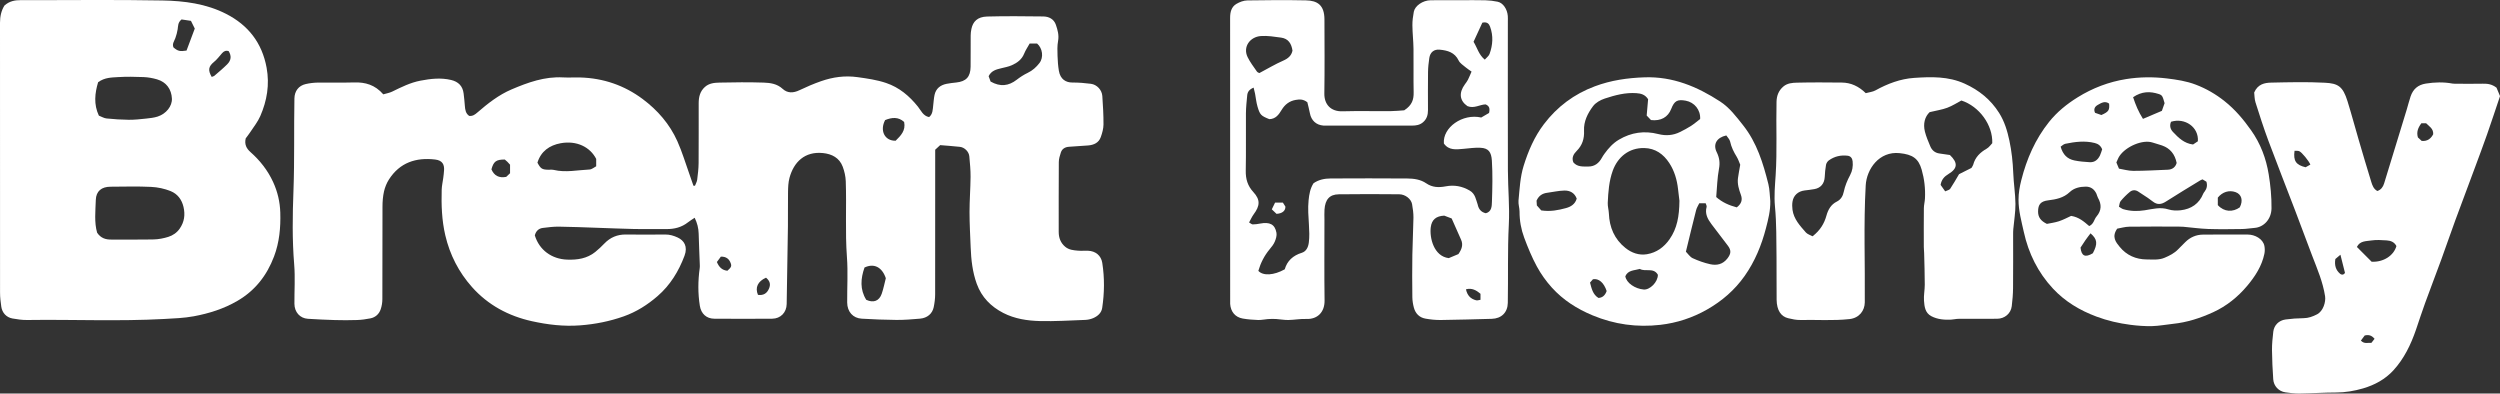 <svg viewBox="0 0 1001.56 157.65" xmlns="http://www.w3.org/2000/svg" id="Layer_2">
  <rect x="0" y="0" width="1001.56" height="157.65" fill="#333333" stroke="none"/>
  <defs>
    <style>
      .cls-1 {
        fill: #fff;
        stroke-width: 0px;
      }
    </style>
  </defs>
  <g id="Layer_1-2">
    <g>
      <path d="m153.6,37.78c1.21-.36,2.44-.56,3.51-1.08,3.65-1.78,7.26-3.6,11.31-4.38,4.1-.79,8.18-1.26,12.31-.28,2.9.69,4.65,2.43,5.01,5.43.2,1.64.37,3.28.49,4.92.12,1.6.35,3.13,1.76,4.05,1.42.14,2.31-.56,3.22-1.34,4.21-3.64,8.55-7.07,13.73-9.28,6.59-2.81,13.25-5.21,20.6-4.81,2.33.13,4.66-.04,6.99.03,9.21.28,17.57,3.14,24.93,8.63,6,4.47,10.84,10.06,13.91,16.91,1.92,4.28,3.26,8.83,4.85,13.26.54,1.52,1.06,3.04,1.59,4.57.21,0,.42,0,.62,0,.3-.8.77-1.59.88-2.42.28-2.21.55-4.44.57-6.67.07-7.99.01-15.98.03-23.97,0-2.47.52-4.74,2.49-6.51,1.69-1.52,3.8-1.7,5.81-1.75,5.91-.14,11.83-.19,17.74,0,2.68.09,5.38.47,7.6,2.51,1.97,1.81,4.3,1.7,6.72.54,2.83-1.35,5.74-2.6,8.7-3.63,4.72-1.64,9.53-2.32,14.62-1.6,3.86.54,7.68,1.07,11.38,2.32,5.29,1.78,9.34,5.21,12.78,9.5,1.25,1.56,2.04,3.7,4.47,4.18,1.52-1.22,1.44-3.02,1.65-4.71.17-1.39.24-2.8.53-4.16.55-2.55,2.3-3.94,4.78-4.45,1.29-.26,2.61-.4,3.92-.54,3.96-.42,5.69-2.26,5.75-6.31.05-4.16,0-8.32.03-12.48,0-.9.11-1.82.3-2.7.61-2.86,2.35-4.83,6.29-4.94,7.49-.21,14.99-.11,22.49-.03,2.29.03,4.27,1.05,5.06,3.35.71,2.08,1.31,4.18.87,6.51-.36,1.93-.27,3.97-.21,5.96.06,1.98.21,3.97.53,5.92.57,3.46,2.85,4.75,5.41,4.73,2.47-.01,4.96.19,7.42.51,2.41.31,4.41,2.45,4.58,4.88.26,3.8.49,7.61.47,11.41-.01,1.69-.51,3.43-1.08,5.04-.81,2.3-2.77,3.18-5.07,3.37-2.56.2-5.12.34-7.68.53-1.53.11-2.76.79-3.25,2.29-.41,1.24-.81,2.55-.82,3.84-.07,9.32-.03,18.64-.04,27.96,0,2.36.74,4.39,2.58,5.95,1.48,1.26,3.32,1.43,5.13,1.58,1.32.11,2.66-.01,4,.03,3.04.1,5.27,1.91,5.74,4.85.95,6.02.87,12.06-.03,18.07-.3,2.02-1.84,3.33-3.66,4.1-.97.41-2.08.65-3.14.69-6.06.22-12.12.61-18.17.46-5.04-.13-10.1-.9-14.66-3.25-4.93-2.54-8.67-6.28-10.62-11.66-1.71-4.73-2.25-9.63-2.44-14.59-.18-4.72-.46-9.44-.46-14.16,0-4.72.38-9.44.42-14.16.02-2.72-.26-5.45-.5-8.17-.17-1.87-1.89-3.59-3.76-3.8-2.63-.29-5.27-.47-7.92-.69-.71.66-1.31,1.21-1.99,1.84,0,1,0,1.99,0,2.98,0,18.31.02,36.62-.02,54.92,0,1.72-.22,3.47-.57,5.16-.54,2.64-2.6,4.37-5.49,4.62-3.13.27-6.28.53-9.43.51-4.64-.03-9.29-.24-13.92-.5-3.5-.19-5.8-2.77-5.83-6.46-.05-6.07.35-12.18-.1-18.22-.75-10.14-.11-20.27-.47-30.4-.07-1.95-.53-3.95-1.21-5.79-1.33-3.58-4.37-5.12-7.92-5.48-7.33-.75-11.72,3.64-13.42,9.96-.49,1.81-.55,3.77-.58,5.66-.08,4.58.02,9.15-.04,13.73-.14,10.38-.31,20.76-.5,31.14-.06,3.39-2.44,5.84-5.8,5.87-7.75.06-15.49.06-23.24,0-3.09-.02-5.23-1.99-5.74-5.11-.81-5.02-.76-10.06-.07-15.09.06-.41.07-.83.05-1.24-.15-4.22-.35-8.44-.46-12.66-.06-2.18-.57-4.21-1.6-6.34-.99.67-1.89,1.2-2.7,1.84-2.53,1.99-5.42,2.71-8.58,2.69-4.25-.03-8.5.06-12.74-.02-4.98-.1-9.95-.33-14.93-.49-5.14-.17-10.28-.4-15.43-.46-2.14-.03-4.29.25-6.43.51-1.75.21-2.8,1.32-3.23,2.99,1.79,5.9,6.81,9.49,12.94,9.71,4.13.15,7.95-.42,11.25-3.05,1.29-1.03,2.5-2.19,3.65-3.38,2.37-2.47,5.21-3.67,8.65-3.63,5.25.06,10.49.06,15.74,0,1.81-.02,3.42.47,5.02,1.21,2.49,1.16,4.13,3.54,2.72,7.3-2.33,6.22-5.73,11.78-10.8,16.17-4.03,3.49-8.47,6.31-13.55,8.11-5.65,1.99-11.39,3.14-17.4,3.6-6.61.51-13.04-.26-19.39-1.66-9.36-2.07-17.6-6.48-24-13.68-5.29-5.95-8.87-12.9-10.7-20.74-1.41-6.04-1.61-12.13-1.44-18.27.04-1.56.42-3.1.62-4.66.14-1.06.27-2.13.33-3.19.12-2.18-.62-3.88-3.56-4.23-7.66-.91-14.17,1.2-18.52,7.99-.92,1.44-1.6,3.12-1.98,4.78-.45,2-.61,4.1-.61,6.16-.05,12.32,0,24.63-.05,36.95,0,1.38-.22,2.82-.67,4.12-.65,1.9-2.08,3.22-4.09,3.63-1.78.36-3.6.61-5.4.67-2.99.11-6,.09-8.99.01-3.56-.1-7.12-.28-10.68-.5-3.17-.2-5.38-2.65-5.4-6.02-.04-5.24.34-10.51-.09-15.72-.82-9.89-.66-19.79-.29-29.64.45-12.3.15-24.59.38-36.89.05-2.97,1.69-5.12,4.51-5.77,1.6-.37,3.27-.56,4.91-.59,4.83-.08,9.66.09,14.49-.06,4.47-.14,8.36.93,11.71,4.78Zm85.25,28.83v-2.94c-2.42-4.75-7.8-7.46-14.23-6.29-4.45.81-7.92,3.22-9.31,7.79,1.28,2.41,1.85,2.77,4.29,2.83.75.02,1.53-.1,2.24.07,4.79,1.15,9.56.05,14.33-.16.94-.04,1.85-.87,2.68-1.3Zm158.02-33.93c3.88,2.19,7.22,1.77,10.45-.73,1.37-1.06,2.85-2.02,4.4-2.76,1.94-.93,3.44-2.29,4.71-3.94,1.74-2.25,1.26-5.9-.94-7.8h-2.99c-.72,1.31-1.62,2.61-2.2,4.04-.94,2.36-2.8,3.69-4.94,4.64-1.34.6-2.84.86-4.28,1.22-1.95.48-3.9.93-5.01,3.17.23.63.51,1.39.79,2.16Zm-50.52,74.48c-1.57,4.45-1.89,8.81.69,12.95,2.88,1.35,5.19.49,6.2-2.43.72-2.09,1.14-4.28,1.64-6.22-1.5-4.44-4.71-6.1-8.53-4.29Zm12.46-50.78c2.09-2.07,4.11-4.06,3.41-7.52-2.33-2.12-4.95-1.85-7.62-.75-2.23,4.23-.17,8.37,4.21,8.27Zm-154.47,13.01v-3.41c-.4-.43-.72-.81-1.07-1.16-.35-.34-.74-.65-1.04-.91-3.47,0-4.47.75-5.35,3.93,1.1,2.56,3.03,3.57,5.92,3.02.44-.42.97-.93,1.54-1.46Zm102.54,41.86c-3.32,1.47-4.45,3.97-3.22,6.88,2.13.3,3.59-.53,4.43-2.53.72-1.7.37-3.04-1.2-4.35Zm-15.47-2.78c1.48-1.3,1.76-1.82,1.35-2.97-.61-1.72-1.79-2.74-3.96-2.69-.5.68-1.07,1.44-1.6,2.16.84,1.99,2,3.26,4.2,3.5Z" class="cls-1"></path>
      <path d="m1.79,2.21C3.77.44,5.95.04,8.38.05c18.9.05,37.8-.22,56.7.14,8.74.16,17.51,1.28,25.51,5.37,8.89,4.54,14.4,11.64,16.22,21.57,1.24,6.77.16,13.2-2.53,19.37-1.01,2.32-2.66,4.36-4.06,6.5-.59.9-1.27,1.73-1.78,2.43-.57,2.41.28,4.06,1.91,5.5,3.83,3.39,6.94,7.35,9.08,12.02,1.78,3.87,2.73,7.93,2.86,12.22.18,6.02-.36,11.91-2.5,17.58-2.88,7.61-7.6,13.69-14.73,17.82-5.43,3.15-11.3,5-17.43,6.14-3.91.72-7.87.86-11.85,1.08-18.29,1-36.59.15-54.89.41-1.97.03-3.97-.26-5.91-.61-2.42-.44-4.11-2.27-4.46-4.71-.27-1.88-.5-3.78-.5-5.67C0,81.17.02,45.15,0,9.13c0-2.55.52-4.92,1.79-6.92Zm37.13,91.03c1.47,2.19,3.42,2.77,5.73,2.74,5.66-.05,11.32.07,16.97-.06,1.95-.05,3.95-.44,5.82-1.03,1.8-.57,3.4-1.64,4.55-3.29,1.86-2.68,2.26-5.52,1.53-8.69-.69-3-2.44-5.23-5.1-6.32-2.47-1.01-5.25-1.6-7.92-1.72-5.39-.26-10.81-.1-16.22-.07-3.58.02-5.79,1.75-5.9,5.32-.13,4.44-.67,8.95.54,13.13Zm.39-60.3c-1.32,4.39-1.83,8.86.3,13.39,1.08.41,2.06,1.03,3.08,1.13,2.96.3,5.94.5,8.92.53,2.31.02,4.62-.24,6.92-.48,1.55-.16,3.13-.34,4.6-.8,3.42-1.09,5.92-4.19,5.74-7.28-.2-3.56-2.1-6.52-5.98-7.65-1.73-.5-3.55-.82-5.35-.9-3.41-.14-6.83-.2-10.23.01-2.59.17-5.33.11-8.01,2.05Zm37.2-24.58c-1.25-.19-2.66-.4-3.77-.57-1.54,1.24-1.35,2.63-1.56,3.92-.19,1.21-.52,2.41-.93,3.56-.44,1.22-1.38,2.31-.75,3.73,1.73,1.47,2.54,1.69,5.23,1.26,1.07-2.85,2.18-5.83,3.3-8.81-.48-.97-.92-1.86-1.53-3.09Zm8.29,22.46c.44-.18.81-.23,1.05-.43,1.74-1.51,3.53-2.98,5.16-4.61,1.66-1.66,1.76-3.38.61-5.28-1.11-.39-1.94,0-2.66.82-1.03,1.17-1.97,2.45-3.16,3.43-2.26,1.86-2.6,3.28-.99,6.06Z" class="cls-1"></path>
      <path d="m903.08,37.06c1.45-3.35,4.15-3.9,6.79-3.96,7.16-.16,14.34-.33,21.48.04,5.33.27,7.25,1.41,9.12,7.42,1.59,5.12,2.97,10.31,4.48,15.47,1.65,5.63,3.31,11.25,5.04,16.86.43,1.39.94,2.85,2.44,3.63,1.53-.53,2.28-1.68,2.71-3.06,3.04-9.87,6.05-19.75,9.07-29.63.53-1.74.95-3.51,1.54-5.23,1-2.9,2.93-4.62,6.1-5.12,3.56-.55,7.07-.67,10.62-.01.65.12,1.33.07,1.99.08,3.41,0,6.83.06,10.24-.02,1.89-.04,3.64.19,5.46,1.6.34.83.82,1.96,1.41,3.38-1.69,5-3.39,10.18-5.19,15.33-1.53,4.37-3.16,8.7-4.77,13.04-2.65,7.13-5.34,14.24-7.96,21.38-1.91,5.2-3.69,10.45-5.59,15.65-2.13,5.82-4.36,11.61-6.48,17.43-1.3,3.57-2.47,7.2-3.7,10.8-2.04,5.92-4.74,11.52-8.98,16.17-3.29,3.62-7.56,5.94-12.24,7.3-3.49,1.01-7.06,1.63-10.76,1.63-4.89,0-9.78.35-14.67.42-1.89.03-3.8-.22-5.67-.49-2.65-.38-4.67-2.51-4.85-5.21-.26-3.88-.47-7.77-.5-11.66-.02-2.47.23-4.96.52-7.42.31-2.59,2.21-4.52,4.91-4.89,2.37-.32,4.78-.5,7.17-.52,2-.01,3.73-.66,5.44-1.54,2.52-1.3,3.57-5.02,3.23-7.24-.87-5.71-3.14-10.94-5.18-16.26-2.31-6.02-4.52-12.08-6.82-18.1-3.57-9.34-7.24-18.65-10.74-28.02-1.87-5.03-3.51-10.15-5.13-15.27-.44-1.38-.4-2.92-.53-3.97Zm47.06,67.79c4.68.25,8.84-2.42,9.92-6.26-.79-1.61-2.27-2.18-3.87-2.28-2.07-.14-4.19-.28-6.22.03-2.07.33-4.56.12-5.74,2.6,1.97,1.97,3.9,3.9,5.9,5.91Zm19.91-55.45c-1.32,1.77-2.02,3.48-1.38,5.65.45.42.99.92,1.53,1.42,2.26.18,3.66-.89,4.6-2.7.13-2.25-1.62-3.15-2.83-4.38h-1.91Zm-50.8,11c-.56,4.07.59,5.7,4.43,6.61.55-.31,1.24-.69,1.91-1.07-.63-1.5-3.38-4.9-4.44-5.36-.52-.23-1.19-.13-1.9-.18Zm16.35,43.35c-.43,2.57.2,4.47,1.88,5.91.67.57,1.56.46,1.97-.36-.6-2.4-1.17-4.65-1.82-7.25-.77.65-1.42,1.2-2.02,1.71Zm15.71,31.99c-1.14-1.36-2.29-1.74-3.95-1.34-.45.59-1,1.33-1.54,2.05,1.39,1.46,2.81.79,4.22.9.4-.51.79-1,1.27-1.62Z" class="cls-1"></path>
      <path d="m562.59,44.17c3.17-2.05,3.8-4.36,3.75-7.14-.12-5.82.02-11.65-.06-17.47-.04-3.14-.41-6.28-.44-9.42-.02-1.8.23-3.63.56-5.41.45-2.42,3.61-4.58,6.7-4.63,4-.06,7.99-.02,11.99-.02,3.33,0,6.66-.06,9.99.03,1.64.04,3.31.24,4.92.58,2.16.46,3.84,2.94,4.06,5.72.06.74.02,1.5.02,2.25,0,19.89-.04,39.77.02,59.66.02,7.22.74,14.46.37,21.64-.54,10.47-.21,20.93-.41,31.39-.07,3.85-2.56,6.28-6.44,6.38-6.81.17-13.61.39-20.42.47-2.06.02-4.14-.19-6.17-.56-2.4-.44-3.97-2.04-4.6-4.39-.36-1.35-.59-2.77-.61-4.16-.07-5.66-.09-11.32,0-16.97.07-4.97.37-9.94.44-14.91.02-1.8-.24-3.63-.55-5.42-.37-2.08-2.71-3.94-5.14-3.96-8.08-.07-16.16-.11-24.23.01-3.71.06-5.44,2.07-5.72,6.14-.09,1.33-.02,2.66-.02,3.99,0,10.82-.1,21.63.05,32.45.06,4.53-2.75,7.55-7.32,7.36-2.38-.1-4.78.38-7.18.42-1.64.03-3.28-.3-4.93-.4-1.08-.06-2.16-.04-3.24.03-1.31.09-2.63.41-3.93.37-2.06-.07-4.14-.23-6.17-.58-3.04-.53-4.84-2.74-5.05-5.87-.02-.33,0-.67,0-1,0-37.86,0-75.71-.02-113.57,0-2.3.48-4.4,2.51-5.61,1.3-.77,2.92-1.38,4.4-1.4,7.83-.14,15.66-.18,23.48-.02,4.62.09,7.38,1.91,7.4,7.61.03,9.9.11,19.8-.04,29.7-.07,4.32,2.54,7.26,7.21,7.13,6.41-.18,12.82-.01,19.23-.06,2.05-.02,4.11-.24,5.59-.34Zm-60.34-9.08c-1.87.77-2.47,1.83-2.59,3.13-.23,2.38-.49,4.78-.51,7.17-.06,7.66.08,15.31-.07,22.97-.06,3.34.72,6.06,3.04,8.58,2.85,3.09,2.68,5.49.15,8.89-.72.97-1.2,2.11-1.86,3.29.66.37,1.07.78,1.47.78.98,0,1.97-.15,2.94-.33,3.89-.74,5.95.3,6.56,3.69.2,1.11-.21,2.45-.67,3.54-.47,1.12-1.28,2.12-2.07,3.07-2.15,2.59-3.61,5.5-4.52,8.65,1.92,2.07,6.22,1.81,10.58-.63.96-3.37,3.29-5.52,6.84-6.62,1.74-.54,2.55-2.17,2.8-4.07.31-2.38.19-4.72.05-7.11-.19-3.27-.48-6.55-.14-9.86.25-2.44.64-4.73,1.97-6.81,2.08-1.45,4.43-1.91,6.85-1.92,10.24-.05,20.49-.07,30.73.01,2.64.02,5.31.38,7.59,1.94,2.44,1.67,5.01,1.74,7.83,1.2,3.35-.64,6.55-.08,9.58,1.7,2.25,1.32,2.47,3.57,3.21,5.64.03.08.03.16.05.24.42,1.67,1.39,2.79,3.2,3.2,2.39-.64,2.38-2.87,2.44-4.6.19-5.49.32-11-.02-16.47-.22-3.45-1.34-5-4.57-5.16-2.26-.12-4.55.23-6.83.43-2.91.25-5.85.69-7.83-2.14-.55-6.4,7.47-12.12,14.96-10.41.98-.57,2.21-1.3,3.14-1.83.42-1.81.1-2.81-1.39-3.43-2.29.05-4.58,1.77-7.27.7-3.18-2.21-3.5-5.34-1.03-8.73.44-.6.91-1.2,1.24-1.86.51-1.01.92-2.06,1.44-3.25-.94-.67-1.7-1.14-2.37-1.71-.99-.85-2.27-1.62-2.8-2.72-1.57-3.28-4.45-4.05-7.57-4.35-2.33-.23-3.84,1.05-4.19,3.33-.28,1.87-.49,3.78-.51,5.67-.07,5.08-.03,10.15-.02,15.23,0,1.91-.48,3.59-2.01,4.87-1.29,1.09-2.8,1.33-4.41,1.32-11.49,0-22.99,0-34.48,0-.33,0-.67.01-1-.01-2.89-.22-4.86-2.05-5.4-4.91-.31-1.6-.73-3.17-1.03-4.43-1.64-1.28-3.08-1.21-4.61-.95-2.57.43-4.37,1.83-5.68,4-1.14,1.88-2.37,3.65-4.94,3.72-3.33-1.34-3.77-1.72-4.75-5.09-.48-1.65-.64-3.39-.96-5.09-.14-.74-.34-1.46-.58-2.45Zm2.28-5.82c3.41-1.8,6.37-3.58,9.5-4.95,1.99-.87,3.34-1.99,3.77-4.03-.4-2.8-1.66-4.82-4.54-5.22-2.69-.37-5.43-.82-8.11-.63-4.41.31-7.3,4.37-5.34,8.42,1,2.06,2.43,3.91,3.74,5.81.25.37.83.51.98.6Zm74.05,57.12c-3.23.16-4.99,1.61-5.38,4.63-.55,4.19,1.19,11.65,7.2,12.39,1.22-.51,2.66-1.11,3.87-1.62,1.36-1.95,2-3.73,1.05-5.81-1.3-2.85-2.54-5.72-3.75-8.46-1.26-.48-2.26-.86-2.99-1.14Zm15.29-77.32c-1.15,2.51-2.35,5.11-3.53,7.67,1.51,2.44,2.04,5.14,4.5,7.15.74-.85,1.61-1.46,1.91-2.27,1.31-3.58,1.55-7.25.22-10.9-.42-1.14-1.11-2.08-3.1-1.64Zm-6.57,106.85c.52,2.4,1.79,3.81,4.09,4.39.49.12,1.07-.11,1.73-.2v-2.41c-1.68-1.43-3.47-2.44-5.83-1.79Z" class="cls-1"></path>
      <path d="m848.22,91.58c-2.34,3.31-.55,5.44.96,7.29,2.75,3.38,6.5,5.06,10.89,5.07,2.39,0,4.81.31,7.13-.68,2-.85,3.9-1.8,5.42-3.39.92-.96,1.88-1.88,2.82-2.83,1.96-1.97,4.37-3.02,7.12-3.05,5.99-.07,11.99-.02,17.98-.02,2.77,0,6.09,1.7,6.64,4.59.19,1.02.2,2.14-.02,3.16-1.03,4.91-3.72,9.02-6.85,12.76-3.76,4.48-8.29,8.14-13.65,10.6-5.13,2.35-10.46,4.08-16.11,4.66-2.79.29-5.57.84-8.36.91-2.88.07-5.8-.15-8.67-.52-4.67-.6-9.25-1.65-13.69-3.32-6.62-2.48-12.55-6.03-17.37-11.2-6-6.44-9.79-14.11-11.67-22.67-.94-4.26-2.13-8.48-2.12-12.93,0-2.69.46-5.26,1.11-7.83,2.15-8.52,5.62-16.45,11.12-23.33,3.17-3.97,7.1-7.16,11.45-9.86,5.99-3.72,12.46-6.19,19.38-7.3,5.4-.87,10.86-.93,16.35-.27,3.96.48,7.85,1.06,11.59,2.49,4.21,1.6,8.03,3.82,11.57,6.64,4.21,3.34,7.59,7.37,10.65,11.71,3.74,5.3,5.98,11.24,7.01,17.6.73,4.49,1.17,9.01,1.12,13.58-.05,4.44-3.17,7.59-6.76,7.86-1.64.12-3.28.42-4.93.45-4.58.06-9.16.14-13.74-.02-3.29-.11-6.57-.59-9.86-.88-.66-.06-1.33-.07-1.99-.07-6.58,0-13.16-.06-19.73.04-1.69.02-3.37.54-4.77.78Zm-11.25-1.01c1.89-.82,1.95-2.68,2.94-3.83,2.07-2.42,2.08-4.88.57-7.53-.28-.49-.37-1.1-.61-1.62-.86-1.79-2.22-2.83-4.29-2.82-2.4.02-4.7.56-6.42,2.2-2.46,2.34-5.47,2.9-8.6,3.29-2.96.36-4.08,1.62-4.06,4.53.01,2.23,1.08,3.72,3.53,4.9,1.36-.29,3.16-.5,4.85-1.06,1.79-.59,3.46-1.51,4.86-2.14,3.16.5,5.14,2.28,7.25,4.08Zm11.94-23.01c1.87.31,3.79.89,5.72.89,4.63,0,9.25-.27,13.88-.46,1.87-.08,3.05-1.09,3.51-2.71-.7-3.52-2.6-5.85-5.84-7-1.23-.44-2.51-.74-3.75-1.16-4.04-1.36-10.72,1.58-13.29,5.35-.55.8-.86,1.76-1.27,2.61.31.75.56,1.35,1.04,2.49Zm33.49,4.29c-.36.16-.68.26-.96.43-4.58,2.81-9.2,5.56-13.72,8.47-1.86,1.2-3.48,1.37-5.24,0-.65-.51-1.31-1.01-2-1.47-1.3-.88-2.61-1.74-3.93-2.58-1.12-.71-2.33-.6-3.27.17-1.34,1.1-2.58,2.35-3.69,3.68-.46.55-.47,1.48-.69,2.26.72.42,1.18.82,1.71.98,2.83.85,5.7.91,8.61.45,3.15-.5,6.24-1.39,9.51-.35,1.51.48,3.27.53,4.87.35,4.25-.49,7.44-2.61,9.1-6.71.12-.3.36-.56.55-.82.85-1.13,1.14-2.37.7-3.91-.46-.28-1.01-.61-1.57-.95Zm-56.86-13.09c.89,3.12,2.59,4.91,5.52,5.52,2.01.42,4.09.58,6.14.7,1.97.12,3.28-1.01,4.1-2.7.39-.81.61-1.69.88-2.46-.59-1.47-1.6-2.19-2.97-2.53-3.97-.99-7.9-.49-11.81.32-.7.15-1.29.79-1.86,1.16Zm29.03-19.82c1.01,3.1,2.19,5.91,3.96,8.68,2.69-1.14,5.17-2.19,7.57-3.21.43-1.2.78-2.21,1.09-3.08-.8-2.82-.94-3.21-2.35-3.67-3.42-1.11-6.76-1.12-10.27,1.28Zm25.95,17.65c.43-5.64-5.17-9.55-10.75-7.81-.65,1.5-.33,2.91.76,4.07,2.2,2.34,4.49,4.61,8.06,5.04.6-.4,1.27-.85,1.94-1.3Zm8,25.59c2.56,2.82,6.06,2.85,8.79.89,1.43-2.77.73-5.25-1.72-6.11-2.56-.89-5.23-.08-7.08,2.21v3.01Zm-51,11.3c-.69.92-1.4,1.81-2.05,2.75-.71,1.01-1.36,2.06-1.96,2.97.36,3.43,1.89,4.08,4.93,2.26,2.02-3.81,1.83-5.6-.91-7.97Zm4.34-47.4c2.92-1.29,3.34-1.94,3.1-4.57-1.64-1.21-3.09-.3-4.51.5-1.21.68-1.79,1.67-1.13,3.18.83.29,1.67.58,2.54.89Z" class="cls-1"></path>
      <path d="m747.51,37.31c1.37-.38,2.74-.49,3.84-1.1,4.85-2.68,10-4.63,15.47-5,6.84-.46,13.7-.68,20.29,2.31,5.78,2.63,10.41,6.38,13.78,11.71,2.15,3.4,3.29,7.19,4.12,11.09.91,4.29,1.38,8.62,1.55,13.02.15,4.12.84,8.23.88,12.35.03,3.36-.56,6.73-.86,10.1-.07.74-.07,1.49-.07,2.24,0,7.15.04,14.31-.03,21.46-.02,2.39-.23,4.79-.52,7.17-.36,2.93-2.8,5.01-5.85,5.04-5.16.05-10.32,0-15.49.03-.98,0-1.96.27-2.95.32-2.74.13-5.44-.08-7.93-1.38-2.52-1.32-2.76-3.86-2.94-6.21-.16-2.12.32-4.28.31-6.42,0-4.22-.15-8.45-.25-12.67-.02-.83-.13-1.65-.13-2.48-.01-5.16-.04-10.32.02-15.47.01-1.31.38-2.61.44-3.93.2-3.91-.24-7.75-1.32-11.52-1.29-4.49-3.63-6.08-8.82-6.62-8.19-.86-13.23,6.35-13.6,12.91-.88,15.62-.22,31.24-.37,46.86-.03,3.29-2.18,6.28-6.13,6.71-6.57.71-13.12.22-19.68.36-1.63.04-3.29-.33-4.89-.71-2.86-.68-4.55-3.13-4.62-7.37-.09-5.66.04-11.31-.04-16.97-.1-6.8.03-13.63-.62-20.39-.41-4.26,0-8.45.27-12.6.63-9.81.12-19.6.35-29.39.06-2.46.86-4.52,2.77-6.13,1.57-1.32,3.55-1.48,5.39-1.52,5.99-.15,11.99-.1,17.98-.04,3.62.03,6.74,1.44,9.63,4.26Zm33.66,24.78c3.33,3.18,3.08,5.44-.6,7.65-1.54.93-2.75,2.12-3.12,4.33.52.73,1.16,1.63,1.84,2.59.86-.42,1.67-.54,1.99-1.01,1.24-1.84,2.32-3.79,3.56-5.87,1.6-.8,3.36-1.69,4.97-2.5.31-.56.6-.89.7-1.28.79-3.02,2.79-4.94,5.42-6.45.95-.54,1.61-1.57,2.22-2.19.25-7.25-5.17-14.75-12.37-17.09-1.7.89-3.59,2.13-5.65,2.9-2.05.77-4.28,1.09-7.07,1.76-1.94,1.83-2.69,4.67-1.89,7.83.5,1.99,1.34,3.91,2.13,5.82.68,1.64,1.9,2.68,3.73,2.92,1.39.18,2.77.4,4.15.6Zm-55.01,32.57c3.04-2.37,4.68-5.09,5.56-8.29.67-2.42,1.84-4.45,4.14-5.6,1.67-.83,2.46-2.29,2.79-3.9.5-2.39,1.4-4.57,2.54-6.69.93-1.73,1.22-3.6,1.02-5.54-.12-1.21-.77-2.1-1.97-2.25-2.72-.34-5.29.24-7.53,1.84-.55.39-1.03,1.13-1.16,1.79-.3,1.61-.43,3.26-.52,4.9-.14,2.61-1.59,4.39-4.13,4.84-1.3.23-2.61.38-3.92.54-2.62.32-4.49,1.98-4.87,4.53-.16,1.05-.13,2.17.01,3.23.52,3.73,3,6.37,5.33,9.04.64.74,1.77,1.05,2.7,1.56Z" class="cls-1"></path>
      <path d="m709.22,80.62c.08,3.72-.81,7.26-1.73,10.78-1.78,6.85-4.43,13.32-8.54,19.15-3.99,5.66-9.08,10.05-15.05,13.45-5.82,3.32-12.11,5.38-18.74,6.14-9.35,1.07-18.39-.15-27.16-3.81-6.24-2.6-11.77-6.13-16.27-11.09-2.31-2.55-4.37-5.43-6.01-8.45-2.01-3.69-3.62-7.62-5.09-11.57-1.24-3.33-1.88-6.83-1.86-10.44,0-1.47-.56-2.97-.42-4.42.45-4.67.65-9.39,2.06-13.93,1.86-5.97,4.3-11.66,8.1-16.66,5.33-7.03,12.13-12.1,20.44-15.2,6.44-2.4,13.04-3.36,19.9-3.59,11.31-.38,21.08,3.71,30.25,9.67,3.78,2.45,6.49,6.08,9.27,9.59,5.48,6.94,7.99,15.15,10.08,23.51.55,2.22.54,4.59.78,6.88Zm-36.39-.1c-.11-.94-.35-2.82-.56-4.71-.41-3.76-1.46-7.35-3.52-10.5-2.32-3.54-5.56-5.91-10.02-6-6.1-.13-10.62,3.57-12.62,9.07-1.5,4.15-1.82,8.55-2.01,12.92-.06,1.38.39,2.78.45,4.18.21,5.6,2.24,10.36,6.65,13.87,2.46,1.96,5.41,3.03,8.6,2.5,3.85-.65,6.82-2.8,9.06-6,3.04-4.33,3.89-9.23,3.96-15.33Zm8.29-32.85c.2-3.68-2.33-6.7-5.77-7.33-3.37-.62-4.57.07-5.83,3.31-1.28,3.3-4.14,4.92-8.09,4.45-.48-.51-1.05-1.1-1.73-1.81.2-2.26.39-4.54.57-6.55-1.26-1.92-2.9-2.29-4.71-2.42-4.4-.31-8.57.82-12.65,2.16-1.74.57-3.64,1.64-4.7,3.06-2.13,2.84-3.79,6.11-3.61,9.84.15,3.18-.68,5.82-2.96,8.1-1.17,1.17-2.09,2.62-1.33,4.55,1.6,1.93,3.92,1.67,6.09,1.68,2.44,0,4.16-1.34,5.32-3.45.32-.58.68-1.13,1.07-1.67,1.6-2.22,3.42-4.24,5.8-5.64,4.94-2.92,10.18-3.67,15.78-2.24,2.96.76,5.92.57,8.71-.84,1.48-.75,2.96-1.5,4.35-2.4,1.31-.85,2.5-1.88,3.69-2.79Zm-5.71,53.16c.87.87,1.63,2.1,2.72,2.61,2.24,1.03,4.61,1.88,7.01,2.41,2.63.59,5.07.06,6.9-2.3,1.46-1.89,1.62-3.24.18-5.13-2.2-2.89-4.43-5.76-6.6-8.67-1.51-2.02-2.66-4.16-1.91-6.86.11-.39-.22-.91-.38-1.46h-2.56c-.41.88-1.01,1.77-1.26,2.75-1.39,5.43-2.69,10.87-4.1,16.65Zm20.37-17.74c1.91-1.46,2.38-3.06,1.67-5.01-.8-2.19-1.49-4.4-1.17-6.77.23-1.71.57-3.4.9-5.31-.41-.95-.78-2.16-1.42-3.2-1.18-1.91-2.15-3.86-2.63-6.09-.2-.93-1.06-1.72-1.53-2.45-3.92.87-5.38,3.59-3.85,6.69,1.06,2.14,1.39,4.2.92,6.66-.7,3.69-.77,7.49-1.11,11.33,2.42,2.15,5.17,3.32,8.22,4.14Zm-78.32,1.21c3.74.55,6.83-.11,9.86-.92,1.94-.52,3.69-1.54,4.35-3.8-.83-2.28-2.69-3.3-4.97-3.24-2.29.06-4.56.59-6.84.89-1.95.25-3.4,1.18-4.28,3.16.04.59.08,1.33.12,1.91.72.82,1.33,1.5,1.77,2.01Zm33.68,26.37c.41,2.69,3.91,5.03,7.37,5.32,2.45.2,5.67-2.93,5.68-5.9-1.7-3.05-5.06-1.07-7.22-2.35-2.23.65-4.72.41-5.83,2.94Zm-7.47,5.94c-1.1-3.35-3.15-5.16-5.49-4.74-.32.36-.74.84-1.18,1.34.63,2.42,1.14,4.78,3.37,6.15q2.35-.1,3.29-2.75Z" class="cls-1"></path>
      <path d="m509.52,83.86c.56-1.16.91-1.88,1.31-2.7h3.12c.36.57.74,1.18,1.02,1.63.02,1.68-1.27,2.75-3.57,2.88-.45-.43-1.1-1.05-1.88-1.8Z" class="cls-1"></path>
    </g>
  </g>
</svg>